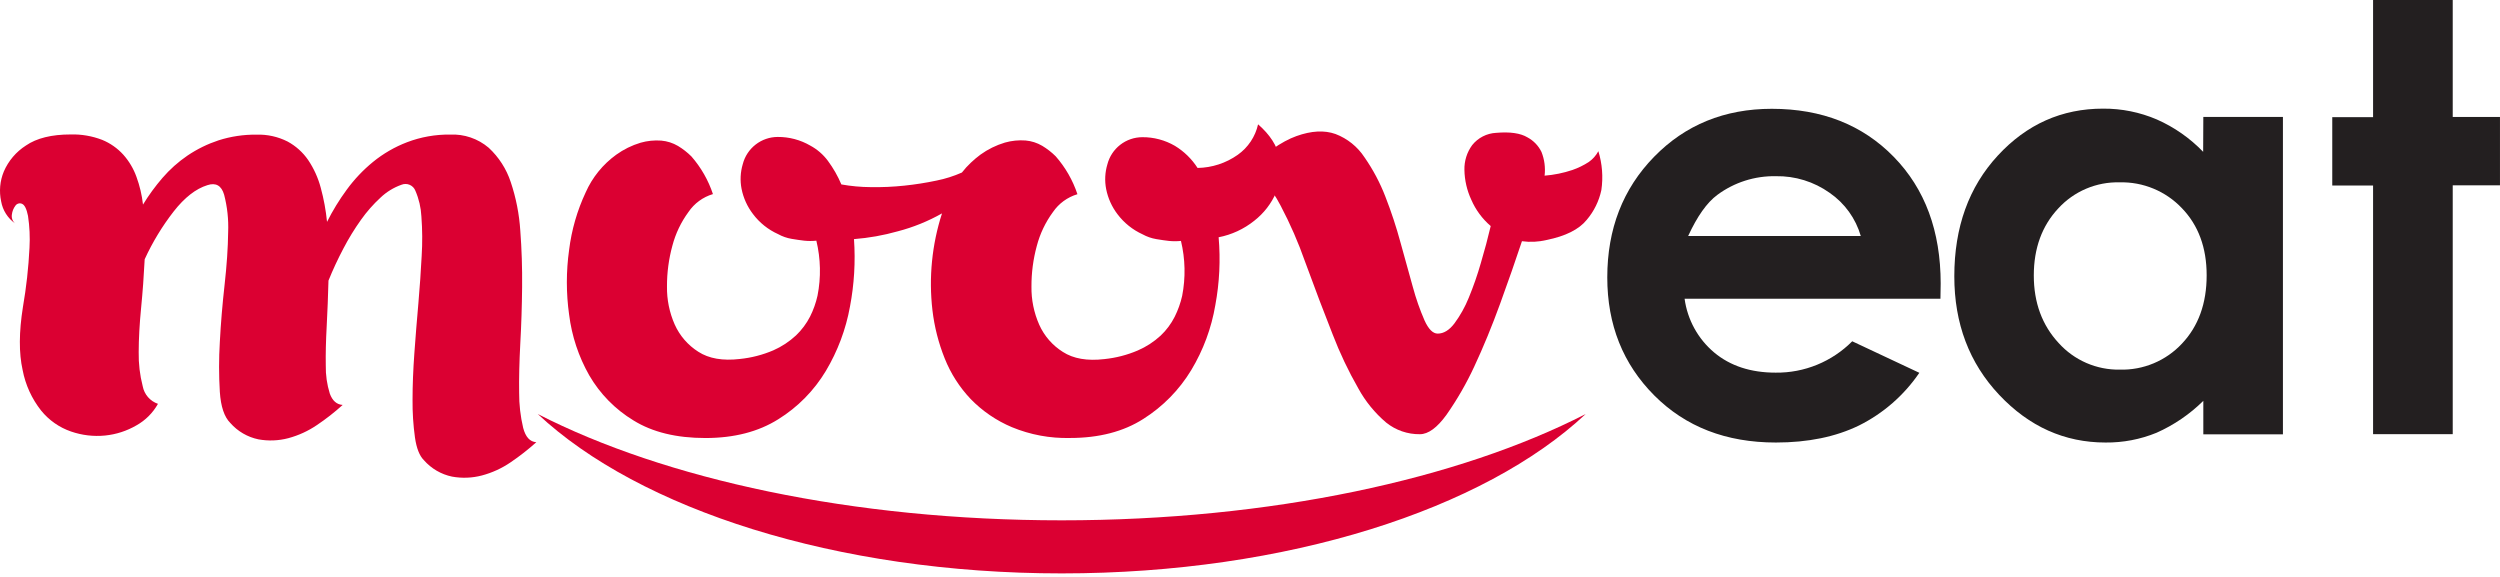 <svg width="628" height="145" viewBox="0 0 628 145" fill="none" xmlns="http://www.w3.org/2000/svg">
<path d="M3.822 56.137C2.895 55.49 2.105 54.667 1.498 53.713C0.891 52.76 0.48 51.695 0.287 50.582C-0.259 48.07 -0.023 45.451 0.964 43.077C2.121 40.395 4.056 38.122 6.519 36.552C9.213 34.701 12.963 33.775 17.771 33.775C20.46 33.703 23.137 34.163 25.649 35.128C27.68 35.957 29.498 37.231 30.972 38.855C32.418 40.478 33.539 42.364 34.274 44.41C35.1 46.663 35.653 49.006 35.921 51.39C37.363 49.032 38.995 46.796 40.799 44.703C42.646 42.562 44.765 40.67 47.102 39.078C49.516 37.449 52.143 36.161 54.909 35.249C57.987 34.266 61.203 33.785 64.433 33.825C67.14 33.734 69.825 34.329 72.241 35.553C74.308 36.67 76.08 38.263 77.412 40.199C78.847 42.333 79.915 44.692 80.574 47.178C81.339 49.98 81.866 52.842 82.149 55.733C83.568 52.905 85.224 50.202 87.098 47.653C88.993 45.053 91.213 42.708 93.704 40.673C96.274 38.58 99.162 36.909 102.259 35.724C105.709 34.411 109.375 33.76 113.066 33.805C116.596 33.64 120.058 34.821 122.752 37.108C125.302 39.466 127.21 42.434 128.297 45.733C129.627 49.688 130.435 53.8 130.701 57.965C131.051 62.571 131.202 67.284 131.155 72.105C131.108 76.926 130.957 81.64 130.701 86.245C130.452 90.905 130.354 95.032 130.408 98.628C130.394 101.607 130.733 104.577 131.418 107.476C132.024 109.779 133.115 110.981 134.721 111.082C132.689 112.912 130.532 114.599 128.267 116.132C126.072 117.634 123.636 118.751 121.065 119.434C118.615 120.081 116.053 120.181 113.561 119.727C110.819 119.158 108.338 117.711 106.491 115.606C105.38 114.509 104.629 112.607 104.238 109.9C103.805 106.768 103.603 103.608 103.632 100.446C103.632 96.85 103.784 92.948 104.087 88.74C104.39 84.532 104.726 80.353 105.097 76.206C105.454 72.065 105.73 68.088 105.925 64.277C106.129 60.98 106.105 57.673 105.854 54.379C105.742 52.155 105.232 49.969 104.349 47.925C104.222 47.591 104.028 47.286 103.78 47.029C103.532 46.771 103.235 46.566 102.906 46.426C102.577 46.285 102.223 46.212 101.866 46.212C101.508 46.211 101.154 46.282 100.824 46.42C98.867 47.118 97.077 48.219 95.572 49.652C93.757 51.326 92.122 53.184 90.694 55.197C89.053 57.495 87.575 59.905 86.27 62.409C84.881 65.037 83.627 67.734 82.513 70.489C82.412 74.388 82.264 78.189 82.068 81.892C81.866 85.599 81.786 88.891 81.836 91.8C81.793 94.196 82.134 96.583 82.846 98.871C83.503 100.668 84.573 101.618 86.078 101.719C84.051 103.555 81.894 105.243 79.624 106.769C77.426 108.266 74.991 109.382 72.423 110.072C69.973 110.718 67.411 110.817 64.918 110.364C62.177 109.795 59.695 108.348 57.848 106.244C56.343 104.739 55.465 102.143 55.222 98.436C54.969 94.262 54.969 90.076 55.222 85.902C55.465 81.256 55.862 76.478 56.414 71.57C56.966 66.661 57.266 62.234 57.313 58.288C57.439 55.131 57.098 51.973 56.303 48.915C55.63 46.612 54.229 45.811 52.101 46.511C49.192 47.413 46.368 49.615 43.627 53.117C40.744 56.825 38.3 60.855 36.345 65.126C36.143 69.227 35.843 73.304 35.446 77.357C35.049 81.411 34.847 85.114 34.84 88.467C34.791 91.351 35.131 94.229 35.85 97.022C36.041 98.032 36.495 98.973 37.167 99.75C37.84 100.527 38.706 101.112 39.678 101.446C38.412 103.713 36.541 105.584 34.274 106.85C31.861 108.255 29.175 109.126 26.396 109.405C23.505 109.691 20.587 109.346 17.841 108.395C14.897 107.382 12.297 105.562 10.337 103.143C7.984 100.168 6.386 96.668 5.681 92.942C4.731 88.686 4.758 83.407 5.762 77.105C6.612 72.194 7.161 67.235 7.408 62.257C7.562 59.575 7.437 56.884 7.034 54.228C6.681 52.47 6.186 51.47 5.529 51.198C5.245 51.071 4.925 51.047 4.625 51.13C4.324 51.212 4.062 51.397 3.883 51.652C3.387 52.305 3.076 53.08 2.984 53.895C2.913 54.309 2.953 54.735 3.1 55.129C3.247 55.523 3.497 55.871 3.822 56.137Z" fill="#DB0032"/>
<path d="M270.649 48.784C268.137 49.531 265.961 51.122 264.487 53.288C262.62 55.834 261.249 58.709 260.447 61.763C259.54 65.09 259.088 68.525 259.104 71.974C259.052 75.275 259.717 78.549 261.053 81.569C262.31 84.382 264.373 86.758 266.982 88.397C269.628 90.107 273.103 90.71 277.406 90.205C280.304 89.911 283.141 89.179 285.819 88.033C287.927 87.122 289.866 85.862 291.556 84.306C292.994 82.945 294.186 81.346 295.081 79.579C295.916 77.91 296.547 76.147 296.959 74.327C297.851 69.757 297.748 65.047 296.656 60.52C295.649 60.623 294.634 60.623 293.626 60.52C292.731 60.419 291.68 60.268 290.475 60.066C289.264 59.864 288.096 59.457 287.021 58.864C284.531 57.733 282.364 55.997 280.718 53.814C279.301 51.957 278.327 49.802 277.87 47.511C277.462 45.444 277.566 43.308 278.173 41.289C278.674 39.34 279.807 37.613 281.396 36.377C282.984 35.141 284.938 34.468 286.95 34.462C289.822 34.441 292.647 35.191 295.131 36.633C297.428 38.027 299.377 39.927 300.828 42.188C304.45 42.13 307.971 40.979 310.928 38.886C313.518 37.054 315.336 34.326 316.029 31.23C319.025 33.836 320.826 36.64 321.432 39.643C322.04 42.536 321.751 45.545 320.604 48.269C319.392 51.101 317.481 53.579 315.049 55.47C312.45 57.548 309.387 58.966 306.12 59.601C306.614 65.289 306.335 71.017 305.292 76.63C304.317 82.413 302.261 87.961 299.232 92.982C296.232 97.938 292.121 102.129 287.223 105.224C282.227 108.422 276.076 110.021 268.77 110.021C263.772 110.141 258.805 109.215 254.185 107.304C250.295 105.665 246.775 103.261 243.833 100.234C241.029 97.279 238.815 93.817 237.308 90.033C235.749 86.147 234.713 82.071 234.227 77.913C233.28 69.73 234.1 61.44 236.631 53.602C233.139 55.579 229.404 57.093 225.521 58.106C221.928 59.121 218.244 59.777 214.522 60.066C214.916 65.738 214.577 71.438 213.512 77.024C212.479 82.731 210.426 88.205 207.452 93.184C204.495 98.115 200.406 102.27 195.523 105.304C190.514 108.456 184.41 110.031 177.212 110.031C169.906 110.031 163.876 108.557 159.122 105.607C154.527 102.822 150.706 98.925 148.012 94.275C145.345 89.579 143.629 84.403 142.962 79.044C142.204 73.643 142.204 68.163 142.962 62.762C143.581 57.762 144.986 52.892 147.123 48.329C148.794 44.556 151.436 41.294 154.779 38.876C156.646 37.53 158.726 36.506 160.93 35.846C162.613 35.368 164.367 35.19 166.112 35.32C167.595 35.45 169.03 35.909 170.313 36.664C171.539 37.405 172.671 38.29 173.687 39.3C176.098 42.061 177.934 45.275 179.09 48.754C176.581 49.498 174.407 51.09 172.939 53.258C171.072 55.803 169.701 58.678 168.899 61.732C167.989 65.059 167.534 68.494 167.546 71.944C167.494 75.245 168.159 78.519 169.495 81.539C170.759 84.347 172.82 86.722 175.424 88.366C178.07 90.077 181.548 90.679 185.858 90.174C188.753 89.881 191.586 89.148 194.261 88.003C196.36 87.078 198.289 85.808 199.968 84.246C201.399 82.879 202.591 81.281 203.493 79.519C204.329 77.852 204.957 76.087 205.361 74.266C206.262 69.697 206.162 64.987 205.068 60.46C204.061 60.562 203.045 60.562 202.038 60.46C201.143 60.359 200.092 60.207 198.887 60.005C197.679 59.803 196.514 59.397 195.443 58.803C192.948 57.68 190.78 55.943 189.14 53.753C187.72 51.897 186.742 49.742 186.282 47.451C185.879 45.383 185.983 43.248 186.585 41.229C187.086 39.28 188.219 37.552 189.808 36.316C191.396 35.081 193.349 34.407 195.362 34.401C198.234 34.381 201.059 35.131 203.543 36.573C205.28 37.51 206.79 38.816 207.967 40.401C209.324 42.237 210.46 44.227 211.35 46.33C213.778 46.763 216.238 46.99 218.703 47.006C221.533 47.057 224.363 46.932 227.177 46.633C229.891 46.349 232.588 45.924 235.258 45.36C237.45 44.923 239.587 44.245 241.631 43.34C242.315 42.457 243.068 41.63 243.883 40.865C244.642 40.143 245.445 39.468 246.287 38.845C248.154 37.499 250.233 36.475 252.438 35.815C254.121 35.338 255.875 35.16 257.619 35.29C259.1 35.418 260.532 35.877 261.811 36.633C263.041 37.372 264.177 38.257 265.194 39.269C267.63 42.044 269.485 45.28 270.649 48.784Z" fill="#DB0032"/>
<path d="M388.003 44.128C390.378 43.94 392.722 43.461 394.982 42.703C396.436 42.2 397.823 41.522 399.113 40.684C400.114 39.984 400.935 39.056 401.507 37.977C402.481 41.132 402.74 44.465 402.264 47.733C401.679 50.503 400.412 53.082 398.577 55.238C396.625 57.642 393.258 59.325 388.477 60.288C386.461 60.776 384.371 60.878 382.316 60.591C380.72 65.392 378.896 70.617 376.842 76.266C374.788 81.916 372.62 87.185 370.337 92.073C368.373 96.311 366.038 100.367 363.358 104.193C361.005 107.446 358.773 109.072 356.682 109.072C353.599 109.115 350.598 108.078 348.198 106.143C345.369 103.741 343.003 100.842 341.219 97.588C338.724 93.231 336.567 88.689 334.765 84.003C332.664 78.704 330.364 72.644 327.866 65.823C326.166 60.963 324.107 56.237 321.705 51.683C320.464 49.276 318.927 47.033 317.13 45.006C315.877 43.754 314.867 43.128 314.1 43.128C313.62 43.093 313.137 43.144 312.676 43.279C317.577 38.566 321.904 35.536 325.654 34.189C329.405 32.842 332.681 32.667 335.482 33.664C338.466 34.8 341.015 36.851 342.764 39.522C344.906 42.598 346.67 45.922 348.016 49.42C349.503 53.226 350.781 57.11 351.844 61.056C352.942 65.096 353.968 68.799 354.925 72.166C355.692 75.011 356.668 77.796 357.844 80.498C358.847 82.7 359.948 83.801 361.146 83.801C362.651 83.801 364.045 82.953 365.348 81.246C366.817 79.255 368.028 77.086 368.954 74.792C370.127 71.949 371.139 69.042 371.984 66.085C372.933 62.894 373.761 59.783 374.468 56.783C372.36 54.982 370.691 52.723 369.59 50.178C368.494 47.825 367.905 45.268 367.863 42.673C367.807 40.441 368.493 38.253 369.812 36.452C370.538 35.543 371.447 34.799 372.482 34.268C373.516 33.737 374.651 33.431 375.812 33.371C379.316 33.068 381.943 33.452 383.69 34.502C385.228 35.322 386.466 36.609 387.225 38.179C387.972 40.067 388.24 42.111 388.003 44.128Z" fill="#DB0032"/>
<path d="M487.439 75.044H423.171C423.884 80.318 426.539 85.137 430.615 88.558C434.655 91.925 439.796 93.608 446.038 93.608C449.61 93.651 453.153 92.976 456.458 91.623C459.764 90.269 462.763 88.266 465.279 85.73L482.136 93.649C478.303 99.284 473.086 103.84 466.986 106.88C461.128 109.735 454.165 111.162 446.099 111.162C433.595 111.162 423.41 107.217 415.546 99.325C407.681 91.433 403.749 81.555 403.749 69.691C403.749 57.524 407.668 47.424 415.505 39.391C423.343 31.358 433.201 27.338 445.079 27.331C457.637 27.331 467.844 31.351 475.702 39.391C483.56 47.43 487.493 58.042 487.499 71.226L487.439 75.044ZM467.43 59.288C466.151 54.88 463.39 51.049 459.613 48.44C455.665 45.634 450.921 44.169 446.079 44.259C440.799 44.162 435.636 45.813 431.393 48.956C428.757 50.905 426.343 54.349 424.06 59.288H467.43Z" fill="#231F20"/>
<path d="M553.474 29.381H573.472V109.112H553.474V100.689C550.076 104.051 546.096 106.768 541.727 108.708C537.661 110.373 533.303 111.208 528.91 111.162C518.621 111.162 509.716 107.169 502.195 99.184C494.674 91.198 490.917 81.269 490.923 69.398C490.923 57.083 494.559 46.983 501.832 39.098C509.104 31.213 517.935 27.277 528.324 27.291C532.951 27.26 537.535 28.185 541.788 30.008C546.162 31.934 550.117 34.696 553.433 38.138L553.474 29.381ZM532.445 45.804C529.557 45.731 526.686 46.278 524.027 47.409C521.368 48.54 518.983 50.228 517.032 52.359C512.945 56.736 510.898 62.342 510.891 69.176C510.885 76.01 512.969 81.677 517.143 86.175C519.079 88.323 521.453 90.03 524.105 91.182C526.757 92.334 529.625 92.903 532.516 92.851C535.427 92.928 538.322 92.386 541.008 91.261C543.695 90.136 546.112 88.454 548.1 86.326C552.241 81.949 554.312 76.226 554.312 69.156C554.312 62.214 552.241 56.595 548.1 52.299C546.092 50.18 543.66 48.507 540.963 47.388C538.266 46.269 535.364 45.73 532.445 45.804Z" fill="#231F20"/>
<path d="M596.117 0H616.125V29.381H627.993V46.552H616.125V109.062H596.117V46.602H585.865V29.432H596.117V0Z" fill="#231F20"/>
<path d="M135.084 104.001C160.567 127.858 209.947 144.039 266.7 144.039C323.452 144.039 372.842 127.878 398.325 104.001C366.439 120.343 319.311 130.706 266.7 130.706C214.088 130.706 166.97 120.343 135.084 104.001Z" fill="#DB0032"/>
</svg>
